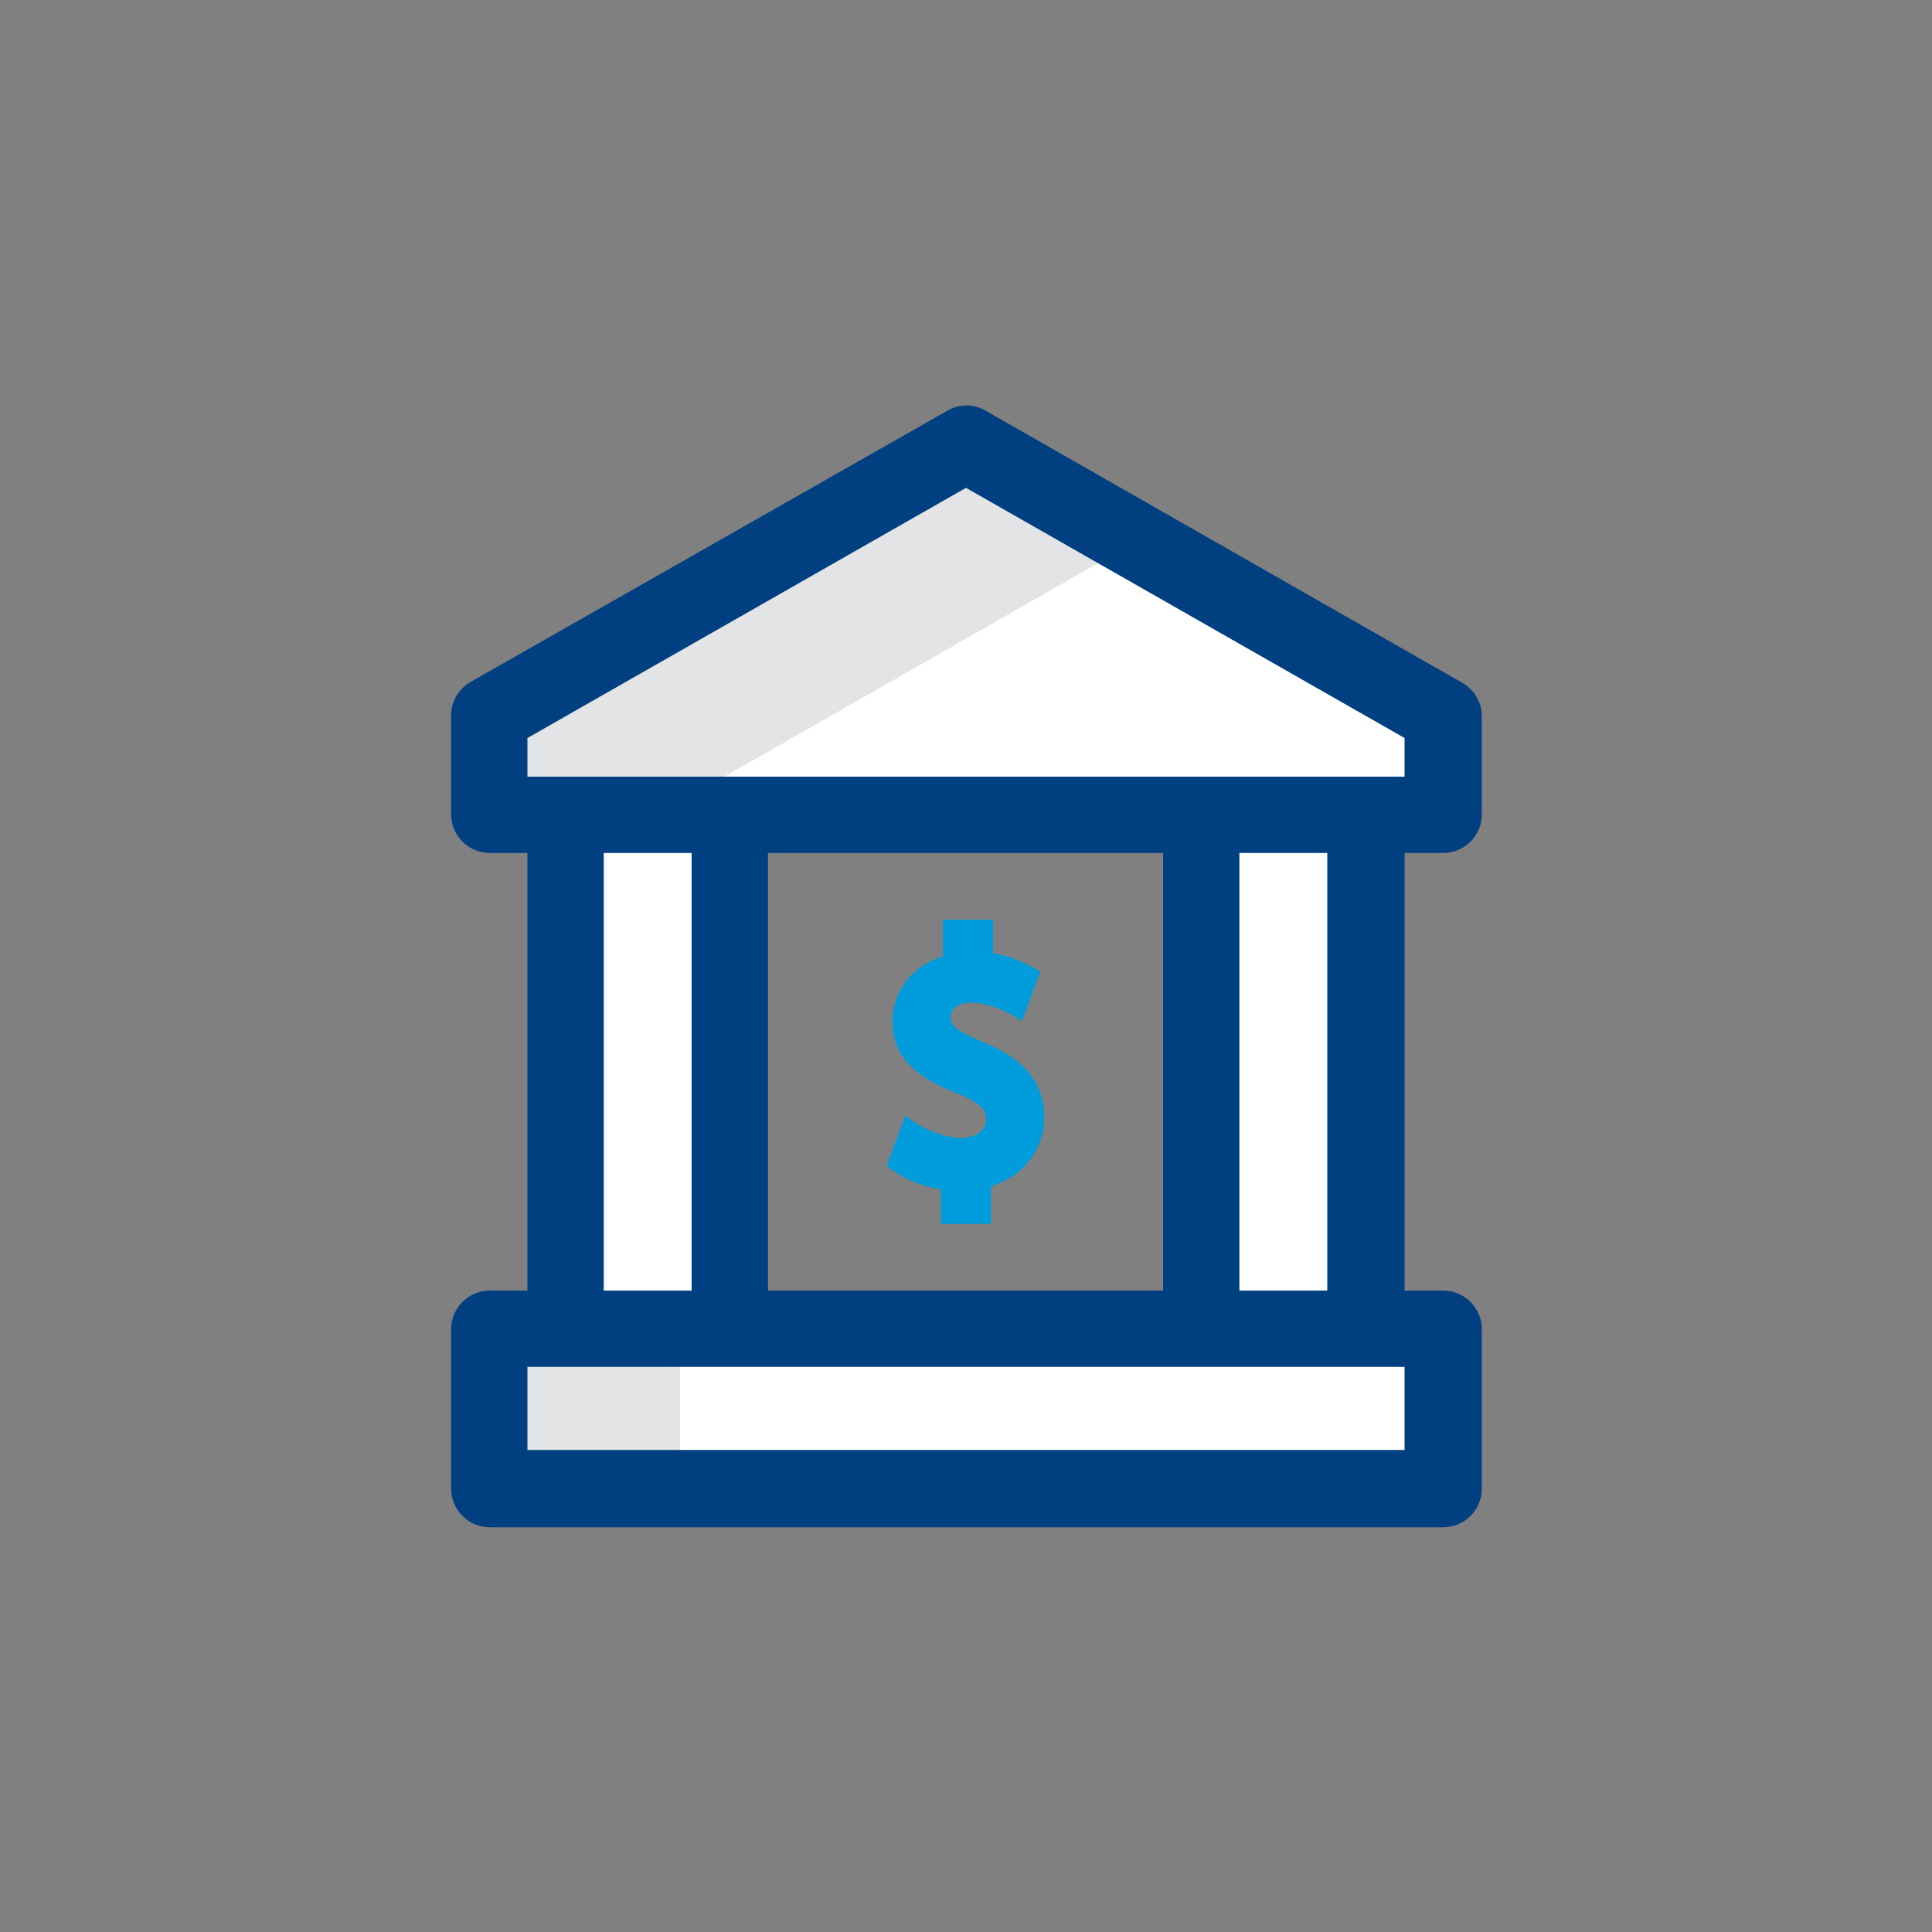 <?xml version="1.0" encoding="utf-8"?>
<!-- Generator: Adobe Illustrator 27.4.1, SVG Export Plug-In . SVG Version: 6.00 Build 0)  -->
<svg version="1.1" id="Capa_1" xmlns="http://www.w3.org/2000/svg" xmlns:xlink="http://www.w3.org/1999/xlink" x="0px" y="0px"
	 viewBox="0 0 200 200" style="enable-background:new 0 0 200 200;" xml:space="preserve">
<rect x="0" y="0" width="200" height="200" fill="#808080" stroke="none"/>
<style type="text/css">
	.st0{fill:#FFFFFF;}
	.st1{fill:#E3E4E5;}
	.st2{fill:#003F80;}
	.st3{fill:#009CDC;}
</style>
<g>
	<g>
		<g>
			<path class="st0" d="M149.4,74.1L100,45.9L50.6,74.1v10.3h98.7V74.1z"/>
			<path class="st1" d="M100,45.9L50.6,74.1v10.3H68L117.7,56L100,45.9z"/>
		</g>
		<path class="st0" d="M58.5,84.3h17v53.2h-17V84.3z"/>
		<path class="st0" d="M124.4,84.3h17v53.2h-17V84.3z"/>
		<g>
			<path class="st0" d="M50.6,137.5h98.7v16.5H50.6V137.5z"/>
			<path class="st1" d="M50.6,137.5h19.8v16.5H50.6V137.5z"/>
			<path class="st2" d="M149.4,88.3c2.2,0,4-1.8,4-4V74.1c0-1.4-0.8-2.7-2-3.4L102,42.5c-1.2-0.7-2.7-0.7-3.9,0L48.7,70.6
				c-1.2,0.7-2,2-2,3.4v10.3c0,2.2,1.8,4,4,4h3.9v45.3h-3.9c-2.2,0-4,1.8-4,4v16.5c0,2.2,1.8,4,4,4h98.7c2.2,0,4-1.8,4-4v-16.5
				c0-2.2-1.8-4-4-4h-4V88.3H149.4z M79.5,133.6V88.3h40.9v45.3H79.5z M54.6,76.4L100,50.5l45.4,25.9v4H54.6L54.6,76.4z M62.5,88.3
				h9.1v45.3h-9.1V88.3z M145.4,150.1H54.6v-8.6h90.8V150.1z M137.4,133.6h-9.1V88.3h9.1V133.6z"/>
		</g>
	</g>
	<path class="st3" d="M101.8,107.9c-3.1-1.3-3.4-1.9-3.4-2.6c0-0.4,0.2-1.5,2.2-1.5c1.7,0,3.7,0.9,5.2,1.9l1.9-5.1
		c-1.5-0.9-3.2-1.7-4.9-1.9v-3.5h-5.2V99c-3.2,1-5.2,3.6-5.2,6.8c0,4.2,3.4,6.1,6.7,7.4c2.8,1.1,3,2,3,2.7c0,1.1-1.1,1.9-2.6,1.9
		c-2,0-4.2-1.1-5.8-2.3l-1.9,5.2c1.6,1.3,3.5,2.1,5.6,2.4v3.6h5.2v-3.9c3.3-1,5.5-3.8,5.5-7.1C108.1,111.1,104.7,109.1,101.8,107.9
		L101.8,107.9z"/>
</g>
</svg>
